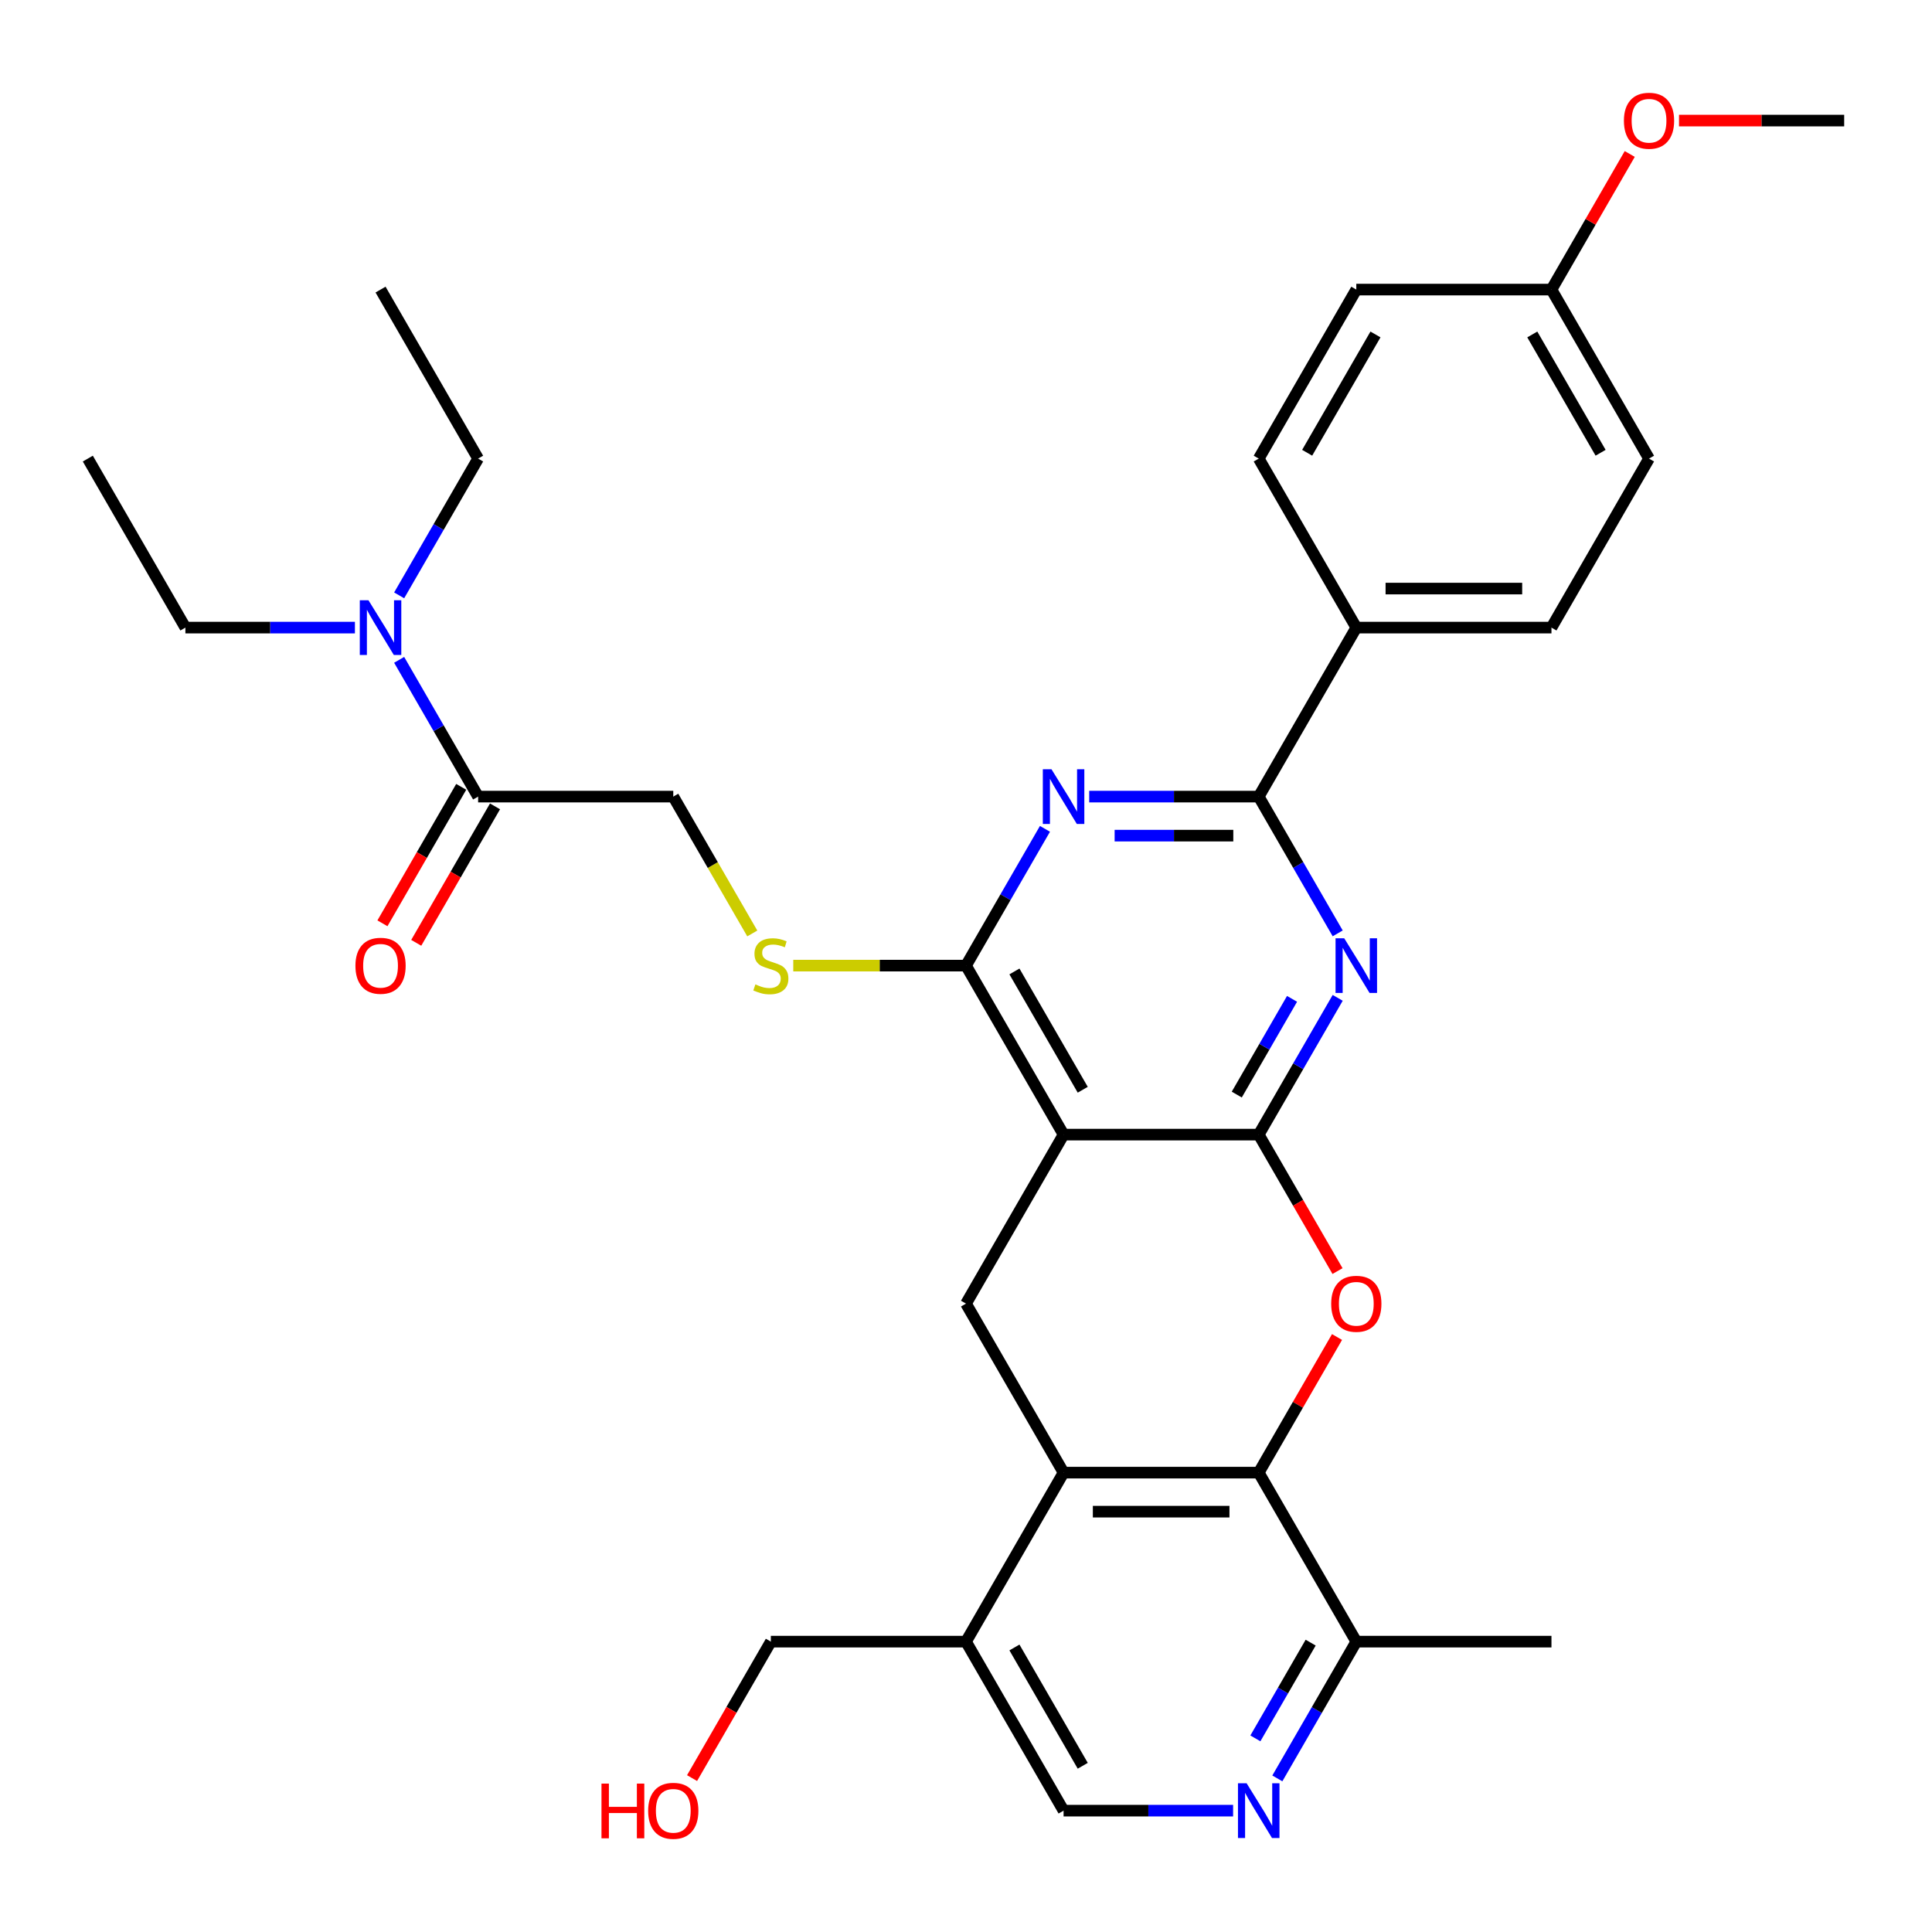 <?xml version='1.0' encoding='iso-8859-1'?>
<svg version='1.1' baseProfile='full'
              xmlns='http://www.w3.org/2000/svg'
                      xmlns:rdkit='http://www.rdkit.org/xml'
                      xmlns:xlink='http://www.w3.org/1999/xlink'
                  xml:space='preserve'
width='1000px' height='1000px' viewBox='0 0 1000 1000'>
<!-- END OF HEADER -->
<rect style='opacity:1.0;fill:#FFFFFF;stroke:none' width='1000' height='1000' x='0' y='0'> </rect>
<path class='bond-0' d='M 651.515,587.277 L 550.505,587.277' style='fill:none;fill-rule:evenodd;stroke:#000000;stroke-width:6px;stroke-linecap:butt;stroke-linejoin:miter;stroke-opacity:1' />
<path class='bond-1' d='M 651.515,587.277 L 671.951,551.881' style='fill:none;fill-rule:evenodd;stroke:#000000;stroke-width:6px;stroke-linecap:butt;stroke-linejoin:miter;stroke-opacity:1' />
<path class='bond-1' d='M 671.951,551.881 L 692.387,516.485' style='fill:none;fill-rule:evenodd;stroke:#0000FF;stroke-width:6px;stroke-linecap:butt;stroke-linejoin:miter;stroke-opacity:1' />
<path class='bond-1' d='M 640.15,566.557 L 654.456,541.78' style='fill:none;fill-rule:evenodd;stroke:#000000;stroke-width:6px;stroke-linecap:butt;stroke-linejoin:miter;stroke-opacity:1' />
<path class='bond-1' d='M 654.456,541.78 L 668.761,517.003' style='fill:none;fill-rule:evenodd;stroke:#0000FF;stroke-width:6px;stroke-linecap:butt;stroke-linejoin:miter;stroke-opacity:1' />
<path class='bond-2' d='M 651.515,587.277 L 671.905,622.593' style='fill:none;fill-rule:evenodd;stroke:#000000;stroke-width:6px;stroke-linecap:butt;stroke-linejoin:miter;stroke-opacity:1' />
<path class='bond-2' d='M 671.905,622.593 L 692.295,657.909' style='fill:none;fill-rule:evenodd;stroke:#FF0000;stroke-width:6px;stroke-linecap:butt;stroke-linejoin:miter;stroke-opacity:1' />
<path class='bond-4' d='M 550.505,587.277 L 500,499.8' style='fill:none;fill-rule:evenodd;stroke:#000000;stroke-width:6px;stroke-linecap:butt;stroke-linejoin:miter;stroke-opacity:1' />
<path class='bond-4' d='M 560.425,564.055 L 525.071,502.821' style='fill:none;fill-rule:evenodd;stroke:#000000;stroke-width:6px;stroke-linecap:butt;stroke-linejoin:miter;stroke-opacity:1' />
<path class='bond-8' d='M 550.505,587.277 L 500,674.755' style='fill:none;fill-rule:evenodd;stroke:#000000;stroke-width:6px;stroke-linecap:butt;stroke-linejoin:miter;stroke-opacity:1' />
<path class='bond-5' d='M 692.387,483.115 L 671.951,447.719' style='fill:none;fill-rule:evenodd;stroke:#0000FF;stroke-width:6px;stroke-linecap:butt;stroke-linejoin:miter;stroke-opacity:1' />
<path class='bond-5' d='M 671.951,447.719 L 651.515,412.323' style='fill:none;fill-rule:evenodd;stroke:#000000;stroke-width:6px;stroke-linecap:butt;stroke-linejoin:miter;stroke-opacity:1' />
<path class='bond-6' d='M 692.041,692.04 L 671.778,727.136' style='fill:none;fill-rule:evenodd;stroke:#FF0000;stroke-width:6px;stroke-linecap:butt;stroke-linejoin:miter;stroke-opacity:1' />
<path class='bond-6' d='M 671.778,727.136 L 651.515,762.232' style='fill:none;fill-rule:evenodd;stroke:#000000;stroke-width:6px;stroke-linecap:butt;stroke-linejoin:miter;stroke-opacity:1' />
<path class='bond-3' d='M 563.77,412.323 L 607.643,412.323' style='fill:none;fill-rule:evenodd;stroke:#0000FF;stroke-width:6px;stroke-linecap:butt;stroke-linejoin:miter;stroke-opacity:1' />
<path class='bond-3' d='M 607.643,412.323 L 651.515,412.323' style='fill:none;fill-rule:evenodd;stroke:#000000;stroke-width:6px;stroke-linecap:butt;stroke-linejoin:miter;stroke-opacity:1' />
<path class='bond-3' d='M 576.932,432.525 L 607.643,432.525' style='fill:none;fill-rule:evenodd;stroke:#0000FF;stroke-width:6px;stroke-linecap:butt;stroke-linejoin:miter;stroke-opacity:1' />
<path class='bond-3' d='M 607.643,432.525 L 638.353,432.525' style='fill:none;fill-rule:evenodd;stroke:#000000;stroke-width:6px;stroke-linecap:butt;stroke-linejoin:miter;stroke-opacity:1' />
<path class='bond-34' d='M 540.872,429.008 L 520.436,464.404' style='fill:none;fill-rule:evenodd;stroke:#0000FF;stroke-width:6px;stroke-linecap:butt;stroke-linejoin:miter;stroke-opacity:1' />
<path class='bond-34' d='M 520.436,464.404 L 500,499.8' style='fill:none;fill-rule:evenodd;stroke:#000000;stroke-width:6px;stroke-linecap:butt;stroke-linejoin:miter;stroke-opacity:1' />
<path class='bond-11' d='M 500,499.8 L 455.298,499.8' style='fill:none;fill-rule:evenodd;stroke:#000000;stroke-width:6px;stroke-linecap:butt;stroke-linejoin:miter;stroke-opacity:1' />
<path class='bond-11' d='M 455.298,499.8 L 410.595,499.8' style='fill:none;fill-rule:evenodd;stroke:#CCCC00;stroke-width:6px;stroke-linecap:butt;stroke-linejoin:miter;stroke-opacity:1' />
<path class='bond-14' d='M 651.515,412.323 L 702.02,324.845' style='fill:none;fill-rule:evenodd;stroke:#000000;stroke-width:6px;stroke-linecap:butt;stroke-linejoin:miter;stroke-opacity:1' />
<path class='bond-7' d='M 651.515,762.232 L 550.505,762.232' style='fill:none;fill-rule:evenodd;stroke:#000000;stroke-width:6px;stroke-linecap:butt;stroke-linejoin:miter;stroke-opacity:1' />
<path class='bond-7' d='M 636.364,782.434 L 565.657,782.434' style='fill:none;fill-rule:evenodd;stroke:#000000;stroke-width:6px;stroke-linecap:butt;stroke-linejoin:miter;stroke-opacity:1' />
<path class='bond-13' d='M 651.515,762.232 L 702.02,849.709' style='fill:none;fill-rule:evenodd;stroke:#000000;stroke-width:6px;stroke-linecap:butt;stroke-linejoin:miter;stroke-opacity:1' />
<path class='bond-12' d='M 550.505,762.232 L 500,849.709' style='fill:none;fill-rule:evenodd;stroke:#000000;stroke-width:6px;stroke-linecap:butt;stroke-linejoin:miter;stroke-opacity:1' />
<path class='bond-33' d='M 550.505,762.232 L 500,674.755' style='fill:none;fill-rule:evenodd;stroke:#000000;stroke-width:6px;stroke-linecap:butt;stroke-linejoin:miter;stroke-opacity:1' />
<path class='bond-9' d='M 661.148,920.501 L 681.584,885.105' style='fill:none;fill-rule:evenodd;stroke:#0000FF;stroke-width:6px;stroke-linecap:butt;stroke-linejoin:miter;stroke-opacity:1' />
<path class='bond-9' d='M 681.584,885.105 L 702.02,849.709' style='fill:none;fill-rule:evenodd;stroke:#000000;stroke-width:6px;stroke-linecap:butt;stroke-linejoin:miter;stroke-opacity:1' />
<path class='bond-9' d='M 649.784,899.781 L 664.089,875.004' style='fill:none;fill-rule:evenodd;stroke:#0000FF;stroke-width:6px;stroke-linecap:butt;stroke-linejoin:miter;stroke-opacity:1' />
<path class='bond-9' d='M 664.089,875.004 L 678.394,850.227' style='fill:none;fill-rule:evenodd;stroke:#000000;stroke-width:6px;stroke-linecap:butt;stroke-linejoin:miter;stroke-opacity:1' />
<path class='bond-15' d='M 638.25,937.187 L 594.377,937.187' style='fill:none;fill-rule:evenodd;stroke:#0000FF;stroke-width:6px;stroke-linecap:butt;stroke-linejoin:miter;stroke-opacity:1' />
<path class='bond-15' d='M 594.377,937.187 L 550.505,937.187' style='fill:none;fill-rule:evenodd;stroke:#000000;stroke-width:6px;stroke-linecap:butt;stroke-linejoin:miter;stroke-opacity:1' />
<path class='bond-10' d='M 247.475,412.323 L 348.485,412.323' style='fill:none;fill-rule:evenodd;stroke:#000000;stroke-width:6px;stroke-linecap:butt;stroke-linejoin:miter;stroke-opacity:1' />
<path class='bond-16' d='M 247.475,412.323 L 227.039,376.927' style='fill:none;fill-rule:evenodd;stroke:#000000;stroke-width:6px;stroke-linecap:butt;stroke-linejoin:miter;stroke-opacity:1' />
<path class='bond-16' d='M 227.039,376.927 L 206.603,341.531' style='fill:none;fill-rule:evenodd;stroke:#0000FF;stroke-width:6px;stroke-linecap:butt;stroke-linejoin:miter;stroke-opacity:1' />
<path class='bond-18' d='M 238.727,407.272 L 218.337,442.588' style='fill:none;fill-rule:evenodd;stroke:#000000;stroke-width:6px;stroke-linecap:butt;stroke-linejoin:miter;stroke-opacity:1' />
<path class='bond-18' d='M 218.337,442.588 L 197.948,477.904' style='fill:none;fill-rule:evenodd;stroke:#FF0000;stroke-width:6px;stroke-linecap:butt;stroke-linejoin:miter;stroke-opacity:1' />
<path class='bond-18' d='M 256.222,417.373 L 235.833,452.689' style='fill:none;fill-rule:evenodd;stroke:#000000;stroke-width:6px;stroke-linecap:butt;stroke-linejoin:miter;stroke-opacity:1' />
<path class='bond-18' d='M 235.833,452.689 L 215.443,488.005' style='fill:none;fill-rule:evenodd;stroke:#FF0000;stroke-width:6px;stroke-linecap:butt;stroke-linejoin:miter;stroke-opacity:1' />
<path class='bond-17' d='M 389.38,483.155 L 368.932,447.739' style='fill:none;fill-rule:evenodd;stroke:#CCCC00;stroke-width:6px;stroke-linecap:butt;stroke-linejoin:miter;stroke-opacity:1' />
<path class='bond-17' d='M 368.932,447.739 L 348.485,412.323' style='fill:none;fill-rule:evenodd;stroke:#000000;stroke-width:6px;stroke-linecap:butt;stroke-linejoin:miter;stroke-opacity:1' />
<path class='bond-24' d='M 500,849.709 L 398.99,849.709' style='fill:none;fill-rule:evenodd;stroke:#000000;stroke-width:6px;stroke-linecap:butt;stroke-linejoin:miter;stroke-opacity:1' />
<path class='bond-35' d='M 500,849.709 L 550.505,937.187' style='fill:none;fill-rule:evenodd;stroke:#000000;stroke-width:6px;stroke-linecap:butt;stroke-linejoin:miter;stroke-opacity:1' />
<path class='bond-35' d='M 525.071,852.73 L 560.425,913.964' style='fill:none;fill-rule:evenodd;stroke:#000000;stroke-width:6px;stroke-linecap:butt;stroke-linejoin:miter;stroke-opacity:1' />
<path class='bond-29' d='M 702.02,849.709 L 803.03,849.709' style='fill:none;fill-rule:evenodd;stroke:#000000;stroke-width:6px;stroke-linecap:butt;stroke-linejoin:miter;stroke-opacity:1' />
<path class='bond-19' d='M 702.02,324.845 L 803.03,324.845' style='fill:none;fill-rule:evenodd;stroke:#000000;stroke-width:6px;stroke-linecap:butt;stroke-linejoin:miter;stroke-opacity:1' />
<path class='bond-19' d='M 717.172,304.643 L 787.879,304.643' style='fill:none;fill-rule:evenodd;stroke:#000000;stroke-width:6px;stroke-linecap:butt;stroke-linejoin:miter;stroke-opacity:1' />
<path class='bond-20' d='M 702.02,324.845 L 651.515,237.368' style='fill:none;fill-rule:evenodd;stroke:#000000;stroke-width:6px;stroke-linecap:butt;stroke-linejoin:miter;stroke-opacity:1' />
<path class='bond-27' d='M 183.704,324.845 L 139.832,324.845' style='fill:none;fill-rule:evenodd;stroke:#0000FF;stroke-width:6px;stroke-linecap:butt;stroke-linejoin:miter;stroke-opacity:1' />
<path class='bond-27' d='M 139.832,324.845 L 95.96,324.845' style='fill:none;fill-rule:evenodd;stroke:#000000;stroke-width:6px;stroke-linecap:butt;stroke-linejoin:miter;stroke-opacity:1' />
<path class='bond-28' d='M 206.603,308.16 L 227.039,272.764' style='fill:none;fill-rule:evenodd;stroke:#0000FF;stroke-width:6px;stroke-linecap:butt;stroke-linejoin:miter;stroke-opacity:1' />
<path class='bond-28' d='M 227.039,272.764 L 247.475,237.368' style='fill:none;fill-rule:evenodd;stroke:#000000;stroke-width:6px;stroke-linecap:butt;stroke-linejoin:miter;stroke-opacity:1' />
<path class='bond-22' d='M 803.03,324.845 L 853.535,237.368' style='fill:none;fill-rule:evenodd;stroke:#000000;stroke-width:6px;stroke-linecap:butt;stroke-linejoin:miter;stroke-opacity:1' />
<path class='bond-23' d='M 651.515,237.368 L 702.02,149.891' style='fill:none;fill-rule:evenodd;stroke:#000000;stroke-width:6px;stroke-linecap:butt;stroke-linejoin:miter;stroke-opacity:1' />
<path class='bond-23' d='M 676.586,234.347 L 711.94,173.113' style='fill:none;fill-rule:evenodd;stroke:#000000;stroke-width:6px;stroke-linecap:butt;stroke-linejoin:miter;stroke-opacity:1' />
<path class='bond-21' d='M 803.03,149.891 L 702.02,149.891' style='fill:none;fill-rule:evenodd;stroke:#000000;stroke-width:6px;stroke-linecap:butt;stroke-linejoin:miter;stroke-opacity:1' />
<path class='bond-25' d='M 803.03,149.891 L 823.293,114.795' style='fill:none;fill-rule:evenodd;stroke:#000000;stroke-width:6px;stroke-linecap:butt;stroke-linejoin:miter;stroke-opacity:1' />
<path class='bond-25' d='M 823.293,114.795 L 843.556,79.699' style='fill:none;fill-rule:evenodd;stroke:#FF0000;stroke-width:6px;stroke-linecap:butt;stroke-linejoin:miter;stroke-opacity:1' />
<path class='bond-36' d='M 803.03,149.891 L 853.535,237.368' style='fill:none;fill-rule:evenodd;stroke:#000000;stroke-width:6px;stroke-linecap:butt;stroke-linejoin:miter;stroke-opacity:1' />
<path class='bond-36' d='M 793.111,173.113 L 828.464,234.347' style='fill:none;fill-rule:evenodd;stroke:#000000;stroke-width:6px;stroke-linecap:butt;stroke-linejoin:miter;stroke-opacity:1' />
<path class='bond-26' d='M 398.99,849.709 L 378.6,885.025' style='fill:none;fill-rule:evenodd;stroke:#000000;stroke-width:6px;stroke-linecap:butt;stroke-linejoin:miter;stroke-opacity:1' />
<path class='bond-26' d='M 378.6,885.025 L 358.21,920.341' style='fill:none;fill-rule:evenodd;stroke:#FF0000;stroke-width:6px;stroke-linecap:butt;stroke-linejoin:miter;stroke-opacity:1' />
<path class='bond-30' d='M 869.061,62.413 L 911.803,62.413' style='fill:none;fill-rule:evenodd;stroke:#FF0000;stroke-width:6px;stroke-linecap:butt;stroke-linejoin:miter;stroke-opacity:1' />
<path class='bond-30' d='M 911.803,62.413 L 954.545,62.413' style='fill:none;fill-rule:evenodd;stroke:#000000;stroke-width:6px;stroke-linecap:butt;stroke-linejoin:miter;stroke-opacity:1' />
<path class='bond-31' d='M 95.96,324.845 L 45.455,237.368' style='fill:none;fill-rule:evenodd;stroke:#000000;stroke-width:6px;stroke-linecap:butt;stroke-linejoin:miter;stroke-opacity:1' />
<path class='bond-32' d='M 247.475,237.368 L 196.97,149.891' style='fill:none;fill-rule:evenodd;stroke:#000000;stroke-width:6px;stroke-linecap:butt;stroke-linejoin:miter;stroke-opacity:1' />
<path  class='atom-2' d='M 695.76 485.64
L 705.04 500.64
Q 705.96 502.12, 707.44 504.8
Q 708.92 507.48, 709 507.64
L 709 485.64
L 712.76 485.64
L 712.76 513.96
L 708.88 513.96
L 698.92 497.56
Q 697.76 495.64, 696.52 493.44
Q 695.32 491.24, 694.96 490.56
L 694.96 513.96
L 691.28 513.96
L 691.28 485.64
L 695.76 485.64
' fill='#0000FF'/>
<path  class='atom-3' d='M 689.02 674.835
Q 689.02 668.035, 692.38 664.235
Q 695.74 660.435, 702.02 660.435
Q 708.3 660.435, 711.66 664.235
Q 715.02 668.035, 715.02 674.835
Q 715.02 681.715, 711.62 685.635
Q 708.22 689.515, 702.02 689.515
Q 695.78 689.515, 692.38 685.635
Q 689.02 681.755, 689.02 674.835
M 702.02 686.315
Q 706.34 686.315, 708.66 683.435
Q 711.02 680.515, 711.02 674.835
Q 711.02 669.275, 708.66 666.475
Q 706.34 663.635, 702.02 663.635
Q 697.7 663.635, 695.34 666.435
Q 693.02 669.235, 693.02 674.835
Q 693.02 680.555, 695.34 683.435
Q 697.7 686.315, 702.02 686.315
' fill='#FF0000'/>
<path  class='atom-4' d='M 544.245 398.163
L 553.525 413.163
Q 554.445 414.643, 555.925 417.323
Q 557.405 420.003, 557.485 420.163
L 557.485 398.163
L 561.245 398.163
L 561.245 426.483
L 557.365 426.483
L 547.405 410.083
Q 546.245 408.163, 545.005 405.963
Q 543.805 403.763, 543.445 403.083
L 543.445 426.483
L 539.765 426.483
L 539.765 398.163
L 544.245 398.163
' fill='#0000FF'/>
<path  class='atom-10' d='M 645.255 923.027
L 654.535 938.027
Q 655.455 939.507, 656.935 942.187
Q 658.415 944.867, 658.495 945.027
L 658.495 923.027
L 662.255 923.027
L 662.255 951.347
L 658.375 951.347
L 648.415 934.947
Q 647.255 933.027, 646.015 930.827
Q 644.815 928.627, 644.455 927.947
L 644.455 951.347
L 640.775 951.347
L 640.775 923.027
L 645.255 923.027
' fill='#0000FF'/>
<path  class='atom-12' d='M 390.99 509.52
Q 391.31 509.64, 392.63 510.2
Q 393.95 510.76, 395.39 511.12
Q 396.87 511.44, 398.31 511.44
Q 400.99 511.44, 402.55 510.16
Q 404.11 508.84, 404.11 506.56
Q 404.11 505, 403.31 504.04
Q 402.55 503.08, 401.35 502.56
Q 400.15 502.04, 398.15 501.44
Q 395.63 500.68, 394.11 499.96
Q 392.63 499.24, 391.55 497.72
Q 390.51 496.2, 390.51 493.64
Q 390.51 490.08, 392.91 487.88
Q 395.35 485.68, 400.15 485.68
Q 403.43 485.68, 407.15 487.24
L 406.23 490.32
Q 402.83 488.92, 400.27 488.92
Q 397.51 488.92, 395.99 490.08
Q 394.47 491.2, 394.51 493.16
Q 394.51 494.68, 395.27 495.6
Q 396.07 496.52, 397.19 497.04
Q 398.35 497.56, 400.27 498.16
Q 402.83 498.96, 404.35 499.76
Q 405.87 500.56, 406.95 502.2
Q 408.07 503.8, 408.07 506.56
Q 408.07 510.48, 405.43 512.6
Q 402.83 514.68, 398.47 514.68
Q 395.95 514.68, 394.03 514.12
Q 392.15 513.6, 389.91 512.68
L 390.99 509.52
' fill='#CCCC00'/>
<path  class='atom-17' d='M 190.71 310.685
L 199.99 325.685
Q 200.91 327.165, 202.39 329.845
Q 203.87 332.525, 203.95 332.685
L 203.95 310.685
L 207.71 310.685
L 207.71 339.005
L 203.83 339.005
L 193.87 322.605
Q 192.71 320.685, 191.47 318.485
Q 190.27 316.285, 189.91 315.605
L 189.91 339.005
L 186.23 339.005
L 186.23 310.685
L 190.71 310.685
' fill='#0000FF'/>
<path  class='atom-19' d='M 183.97 499.88
Q 183.97 493.08, 187.33 489.28
Q 190.69 485.48, 196.97 485.48
Q 203.25 485.48, 206.61 489.28
Q 209.97 493.08, 209.97 499.88
Q 209.97 506.76, 206.57 510.68
Q 203.17 514.56, 196.97 514.56
Q 190.73 514.56, 187.33 510.68
Q 183.97 506.8, 183.97 499.88
M 196.97 511.36
Q 201.29 511.36, 203.61 508.48
Q 205.97 505.56, 205.97 499.88
Q 205.97 494.32, 203.61 491.52
Q 201.29 488.68, 196.97 488.68
Q 192.65 488.68, 190.29 491.48
Q 187.97 494.28, 187.97 499.88
Q 187.97 505.6, 190.29 508.48
Q 192.65 511.36, 196.97 511.36
' fill='#FF0000'/>
<path  class='atom-26' d='M 840.535 62.493
Q 840.535 55.693, 843.895 51.893
Q 847.255 48.093, 853.535 48.093
Q 859.815 48.093, 863.175 51.893
Q 866.535 55.693, 866.535 62.493
Q 866.535 69.373, 863.135 73.293
Q 859.735 77.173, 853.535 77.173
Q 847.295 77.173, 843.895 73.293
Q 840.535 69.413, 840.535 62.493
M 853.535 73.973
Q 857.855 73.973, 860.175 71.093
Q 862.535 68.173, 862.535 62.493
Q 862.535 56.933, 860.175 54.133
Q 857.855 51.293, 853.535 51.293
Q 849.215 51.293, 846.855 54.093
Q 844.535 56.893, 844.535 62.493
Q 844.535 68.213, 846.855 71.093
Q 849.215 73.973, 853.535 73.973
' fill='#FF0000'/>
<path  class='atom-27' d='M 311.325 923.187
L 315.165 923.187
L 315.165 935.227
L 329.645 935.227
L 329.645 923.187
L 333.485 923.187
L 333.485 951.507
L 329.645 951.507
L 329.645 938.427
L 315.165 938.427
L 315.165 951.507
L 311.325 951.507
L 311.325 923.187
' fill='#FF0000'/>
<path  class='atom-27' d='M 335.485 937.267
Q 335.485 930.467, 338.845 926.667
Q 342.205 922.867, 348.485 922.867
Q 354.765 922.867, 358.125 926.667
Q 361.485 930.467, 361.485 937.267
Q 361.485 944.147, 358.085 948.067
Q 354.685 951.947, 348.485 951.947
Q 342.245 951.947, 338.845 948.067
Q 335.485 944.187, 335.485 937.267
M 348.485 948.747
Q 352.805 948.747, 355.125 945.867
Q 357.485 942.947, 357.485 937.267
Q 357.485 931.707, 355.125 928.907
Q 352.805 926.067, 348.485 926.067
Q 344.165 926.067, 341.805 928.867
Q 339.485 931.667, 339.485 937.267
Q 339.485 942.987, 341.805 945.867
Q 344.165 948.747, 348.485 948.747
' fill='#FF0000'/>
</svg>
